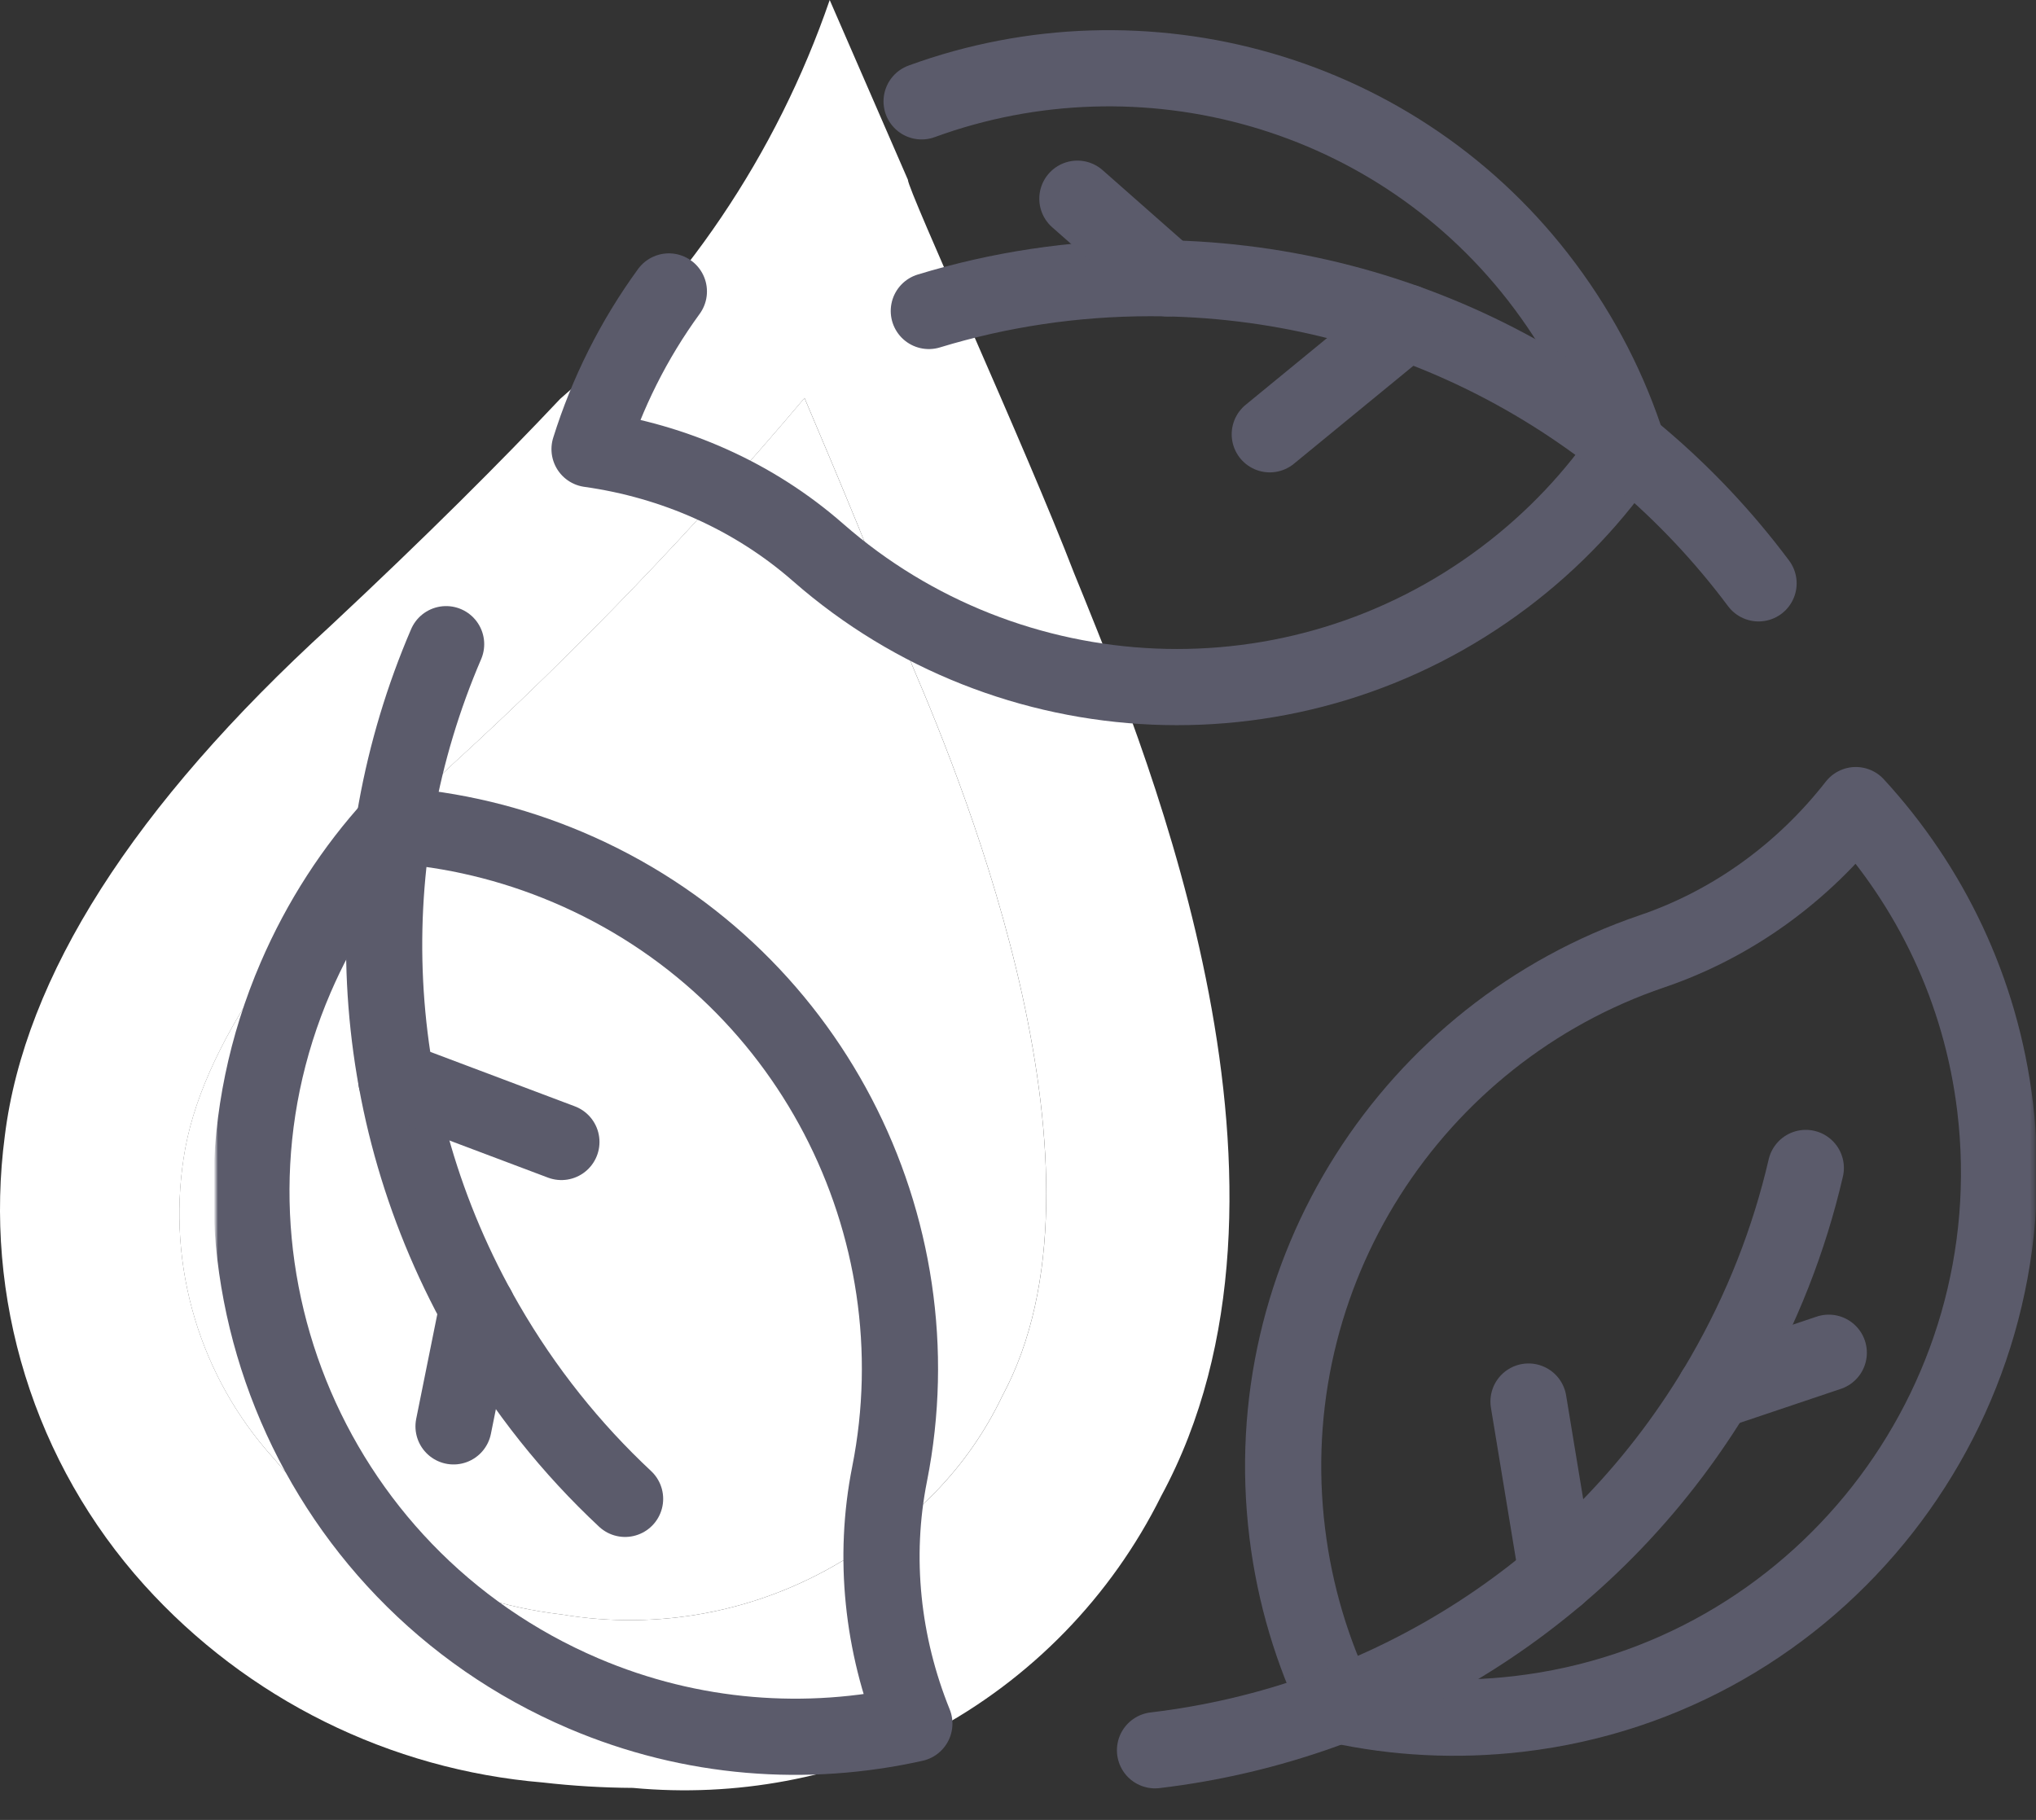 <?xml version="1.0" encoding="UTF-8"?> <svg xmlns="http://www.w3.org/2000/svg" width="481" height="430" viewBox="0 0 481 430" fill="none"><rect x="0" y="0" width="481" height="430" fill="#333333" stroke="none"/> <path d="M190.06 94.037C164.29 124.6 136.566 153.459 107.061 180.433C68.426 216.52 47.198 247.937 43.377 273.622C41.428 286.275 42.322 299.203 45.994 311.467C49.665 323.731 56.024 335.023 64.606 344.522C81.727 365.136 106.129 378.364 132.746 381.459C155.541 385.282 178.952 380.84 198.764 368.934C215.377 360.443 228.73 346.716 236.761 329.875C264.994 277.656 228.27 187.014 215.533 157.295L213.198 151.351C208.104 136.704 198.339 113.566 190.06 94.037Z" fill="white"></path> <path d="M149.526 422.429C142.433 422.388 135.347 421.963 128.299 421.156C92.086 418.142 58.383 401.442 34.048 374.455C21.216 360.194 11.63 343.32 5.949 324.997C0.269 306.673 -1.37 287.335 1.145 268.317C5.815 230.744 31.501 190.411 77.989 147.956C100.703 126.729 118.534 108.898 132.332 94.251C161.496 68.996 183.465 36.481 196.015 0L214.483 42.455C214.483 45.003 242.503 106.138 253.754 135.432L256.089 141.164C271.585 179.585 313.191 281.691 274.344 353.44C262.507 377.269 243.503 396.792 220.002 409.268C198.199 420.146 173.786 424.705 149.526 422.429ZM190.071 94.039C164.301 124.601 136.576 153.46 107.071 180.435C68.436 216.522 47.209 247.939 43.389 273.624C41.438 286.277 42.332 299.204 46.004 311.468C49.676 323.733 56.034 335.024 64.616 344.524C81.737 365.138 106.139 378.365 132.756 381.46C155.552 385.283 178.963 380.842 198.774 368.936C215.387 360.444 228.741 346.718 236.771 329.877C265.005 277.657 228.28 187.015 215.544 157.297L213.209 151.353C208.115 136.706 198.35 113.568 190.071 94.039Z" fill="white"></path> <mask id="mask0_393_72" style="mask-type:luminance" maskUnits="userSpaceOnUse" x="51" y="0" width="430" height="430"> <path d="M51 0H480.667V429.667H51V0Z" fill="white"></path> </mask> <g mask="url(#mask0_393_72)"> <path d="M158.017 68.861C149.681 80.3 143.416 92.915 139.282 106.112C159.25 108.91 178.118 117.247 193.281 130.538C238.154 169.871 305.922 173.746 355.441 136.397C367.114 127.593 376.859 117.182 384.61 105.707C380.372 92.376 373.858 79.531 365.04 67.684C330.409 21.16 269.877 4.877 217.729 23.947" stroke="#5B5B6B" stroke-width="18" stroke-miterlimit="10" stroke-linecap="round" stroke-linejoin="round"></path> <path d="M415.455 137.828C382.78 94.057 330.576 65.716 271.754 65.716C253.553 65.716 235.986 68.429 219.433 73.474" stroke="#5B5B6B" stroke-width="18" stroke-miterlimit="10" stroke-linecap="round" stroke-linejoin="round"></path> <path d="M299.984 102.608L332.216 76.173" stroke="#5B5B6B" stroke-width="18" stroke-miterlimit="10" stroke-linecap="round" stroke-linejoin="round"></path> <path d="M275.879 65.768L254.531 46.946" stroke="#5B5B6B" stroke-width="18" stroke-miterlimit="10" stroke-linecap="round" stroke-linejoin="round"></path> <path d="M137.846 400.1C163.486 411.045 190.733 412.885 216.013 407.234C208.451 388.541 206.237 368.033 210.167 348.255C221.794 289.727 191.265 229.102 134.161 204.891C120.699 199.183 106.811 195.951 92.999 194.976C83.571 205.312 75.704 217.375 69.853 230.935C41.766 296.039 72.175 372.065 137.846 400.1Z" stroke="#5B5B6B" stroke-width="18" stroke-miterlimit="10" stroke-linecap="round" stroke-linejoin="round"></path> <path d="M105.393 152.202C83.824 202.384 85.381 261.765 114.793 312.707C123.894 328.47 135.027 342.327 147.672 354.138" stroke="#5B5B6B" stroke-width="18" stroke-miterlimit="10" stroke-linecap="round" stroke-linejoin="round"></path> <path d="M132.627 269.814L93.618 255.116" stroke="#5B5B6B" stroke-width="18" stroke-miterlimit="10" stroke-linecap="round" stroke-linejoin="round"></path> <path d="M112.775 309.109L107.15 337.008" stroke="#5B5B6B" stroke-width="18" stroke-miterlimit="10" stroke-linecap="round" stroke-linejoin="round"></path> <path d="M471.331 261.483C467.991 233.806 455.961 209.288 438.427 190.221C426.019 206.116 409.364 218.287 390.272 224.773C333.773 243.968 296.533 300.719 304.118 362.278C305.906 376.79 310.05 390.435 316.113 402.884C329.777 405.879 344.158 406.661 358.827 404.948C429.252 396.721 479.888 332.373 471.331 261.483Z" stroke="#5B5B6B" stroke-width="18" stroke-miterlimit="10" stroke-linecap="round" stroke-linejoin="round"></path> <path d="M272.871 413.538C327.117 407.125 377.761 376.086 407.173 325.144C416.274 309.381 422.707 292.811 426.615 275.955" stroke="#5B5B6B" stroke-width="18" stroke-miterlimit="10" stroke-linecap="round" stroke-linejoin="round"></path> <path d="M361.109 331.146L367.886 372.277" stroke="#5B5B6B" stroke-width="18" stroke-miterlimit="10" stroke-linecap="round" stroke-linejoin="round"></path> <path d="M405.066 328.691L432.041 319.613" stroke="#5B5B6B" stroke-width="18" stroke-miterlimit="10" stroke-linecap="round" stroke-linejoin="round"></path> </g> </svg> 